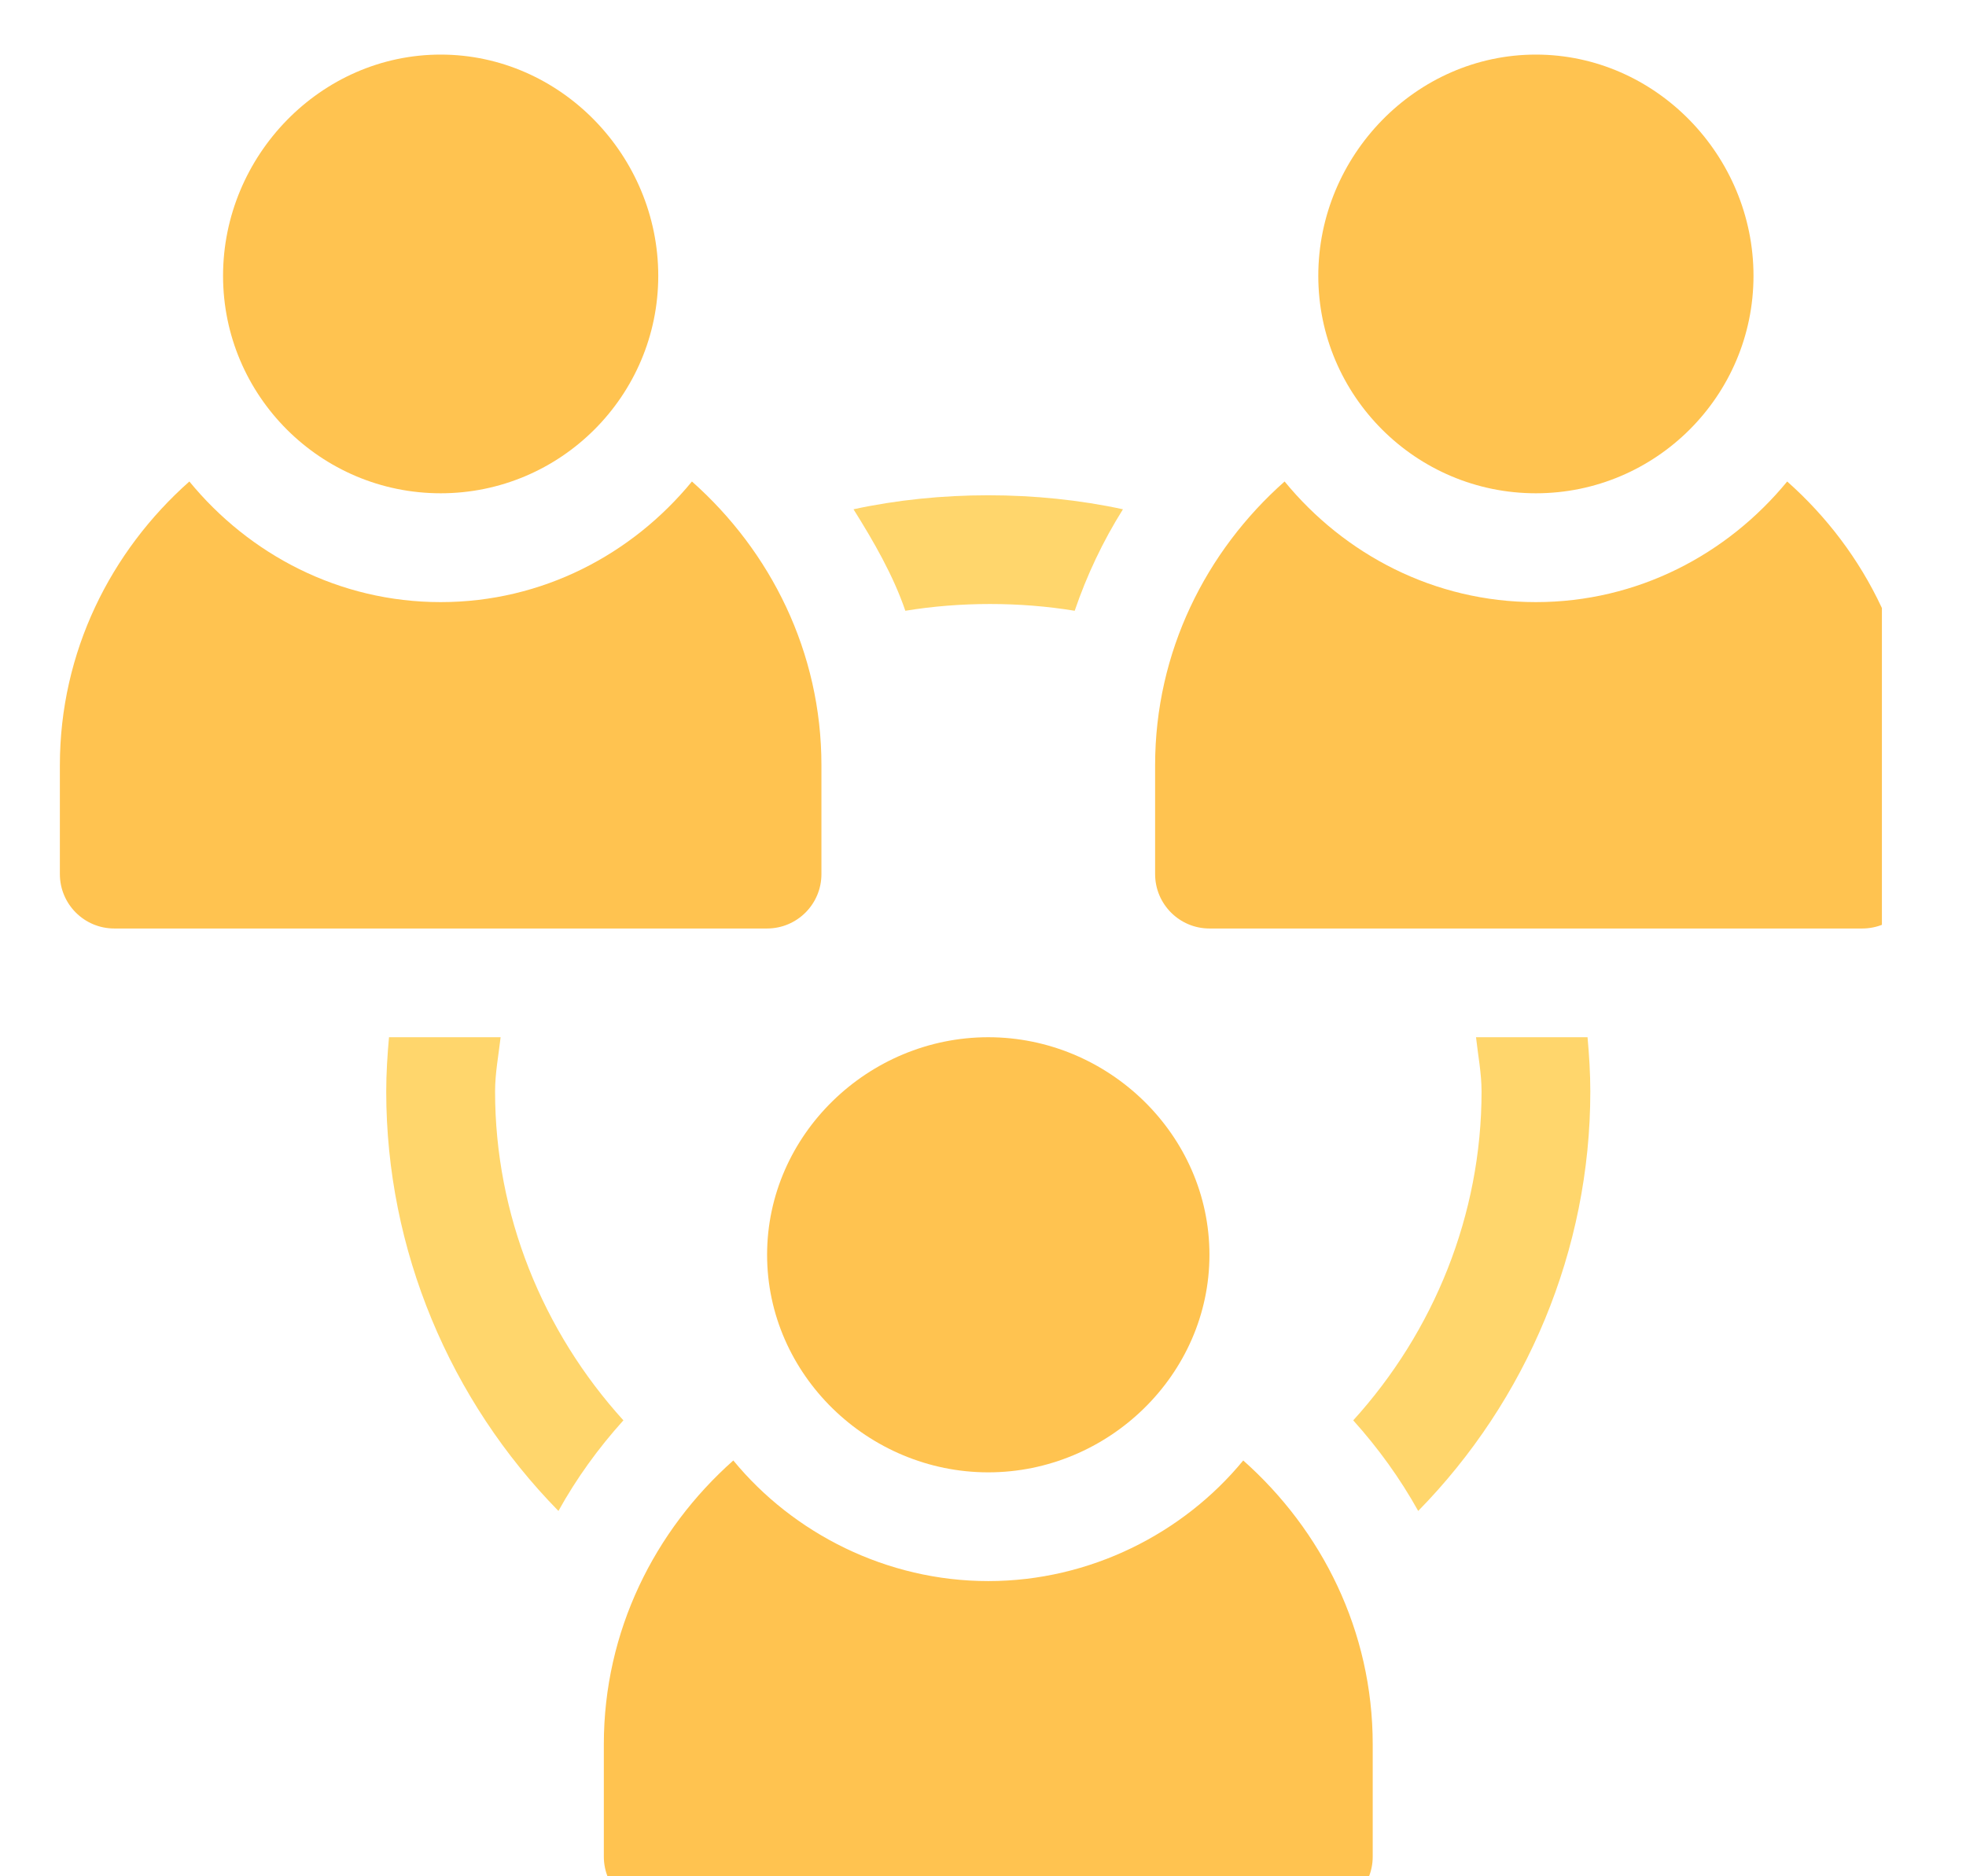 <svg width="22" height="21" viewBox="0 0 22 21" fill="none" xmlns="http://www.w3.org/2000/svg">
<g clip-path="url(#clip0)">
<g clip-path="url(#clip1)">
<path d="M4.931 0.611C3.588 0.611 2.496 1.744 2.496 3.087C2.496 4.429 3.588 5.521 4.931 5.521C6.274 5.521 7.366 4.429 7.366 3.087C7.366 1.744 6.274 0.611 4.931 0.611Z" fill="#FFC350"/>
<path d="M7.743 5.389C7.073 6.206 6.068 6.739 4.931 6.739C3.794 6.739 2.789 6.206 2.119 5.389C1.238 6.17 0.67 7.298 0.67 8.565V9.783C0.67 10.119 0.942 10.392 1.279 10.392H8.583C8.92 10.392 9.192 10.119 9.192 9.783V8.565C9.192 7.298 8.624 6.17 7.743 5.389Z" fill="#FFC350"/>
<path d="M17.187 0.611C15.844 0.611 14.752 1.744 14.752 3.087C14.752 4.429 15.844 5.521 17.187 5.521C18.53 5.521 19.622 4.429 19.622 3.087C19.622 1.744 18.53 0.611 17.187 0.611Z" fill="#FFC350"/>
<path d="M19.999 5.389C19.328 6.206 18.324 6.739 17.187 6.739C16.05 6.739 15.045 6.206 14.375 5.389C13.493 6.17 12.926 7.298 12.926 8.565V9.783C12.926 10.119 13.198 10.392 13.534 10.392H20.839C21.176 10.392 21.448 10.119 21.448 9.783V8.565C21.448 7.298 20.88 6.17 19.999 5.389Z" fill="#FFC350"/>
<path d="M11.059 11.609C9.716 11.609 8.584 12.701 8.584 14.044C8.584 15.386 9.716 16.479 11.059 16.479C12.402 16.479 13.534 15.386 13.534 14.044C13.534 12.701 12.402 11.609 11.059 11.609Z" fill="#FFC350"/>
<path d="M13.912 16.346C13.241 17.163 12.196 17.696 11.059 17.696C9.922 17.696 8.877 17.163 8.206 16.346C7.325 17.128 6.757 18.255 6.757 19.523V20.78C6.757 21.117 7.03 21.389 7.366 21.389H14.752C15.088 21.389 15.361 21.117 15.361 20.78V19.523C15.361 18.255 14.793 17.128 13.912 16.346Z" fill="#FFC350"/>
<path d="M17.765 11.609H16.517C16.539 11.811 16.579 12.011 16.579 12.217C16.579 13.595 16.047 14.901 15.143 15.897C15.425 16.211 15.668 16.548 15.87 16.911C17.084 15.673 17.796 13.991 17.796 12.217C17.796 12.013 17.783 11.81 17.765 11.609Z" fill="#FFD66C"/>
<path d="M9.551 5.7C9.776 6.059 9.995 6.438 10.131 6.836C10.744 6.735 11.413 6.735 12.026 6.836C12.162 6.438 12.341 6.059 12.566 5.7C11.603 5.491 10.514 5.491 9.551 5.7Z" fill="#FFD66C"/>
<path d="M5.54 12.217C5.54 12.011 5.579 11.811 5.602 11.609H4.353C4.335 11.81 4.322 12.013 4.322 12.217C4.322 13.991 5.035 15.673 6.249 16.911C6.45 16.548 6.693 16.211 6.976 15.897C6.072 14.901 5.54 13.595 5.54 12.217Z" fill="#FFD66C"/>
</g>
</g>
<defs>
<clipPath id="clip0">
<rect width="21" height="21" fill="white" transform="translate(0.059)"/>
</clipPath>
<clipPath id="clip1">
<rect width="20.778" height="20.778" fill="white" transform="translate(0.67 0.611)"/>
</clipPath>
</defs>
</svg>
